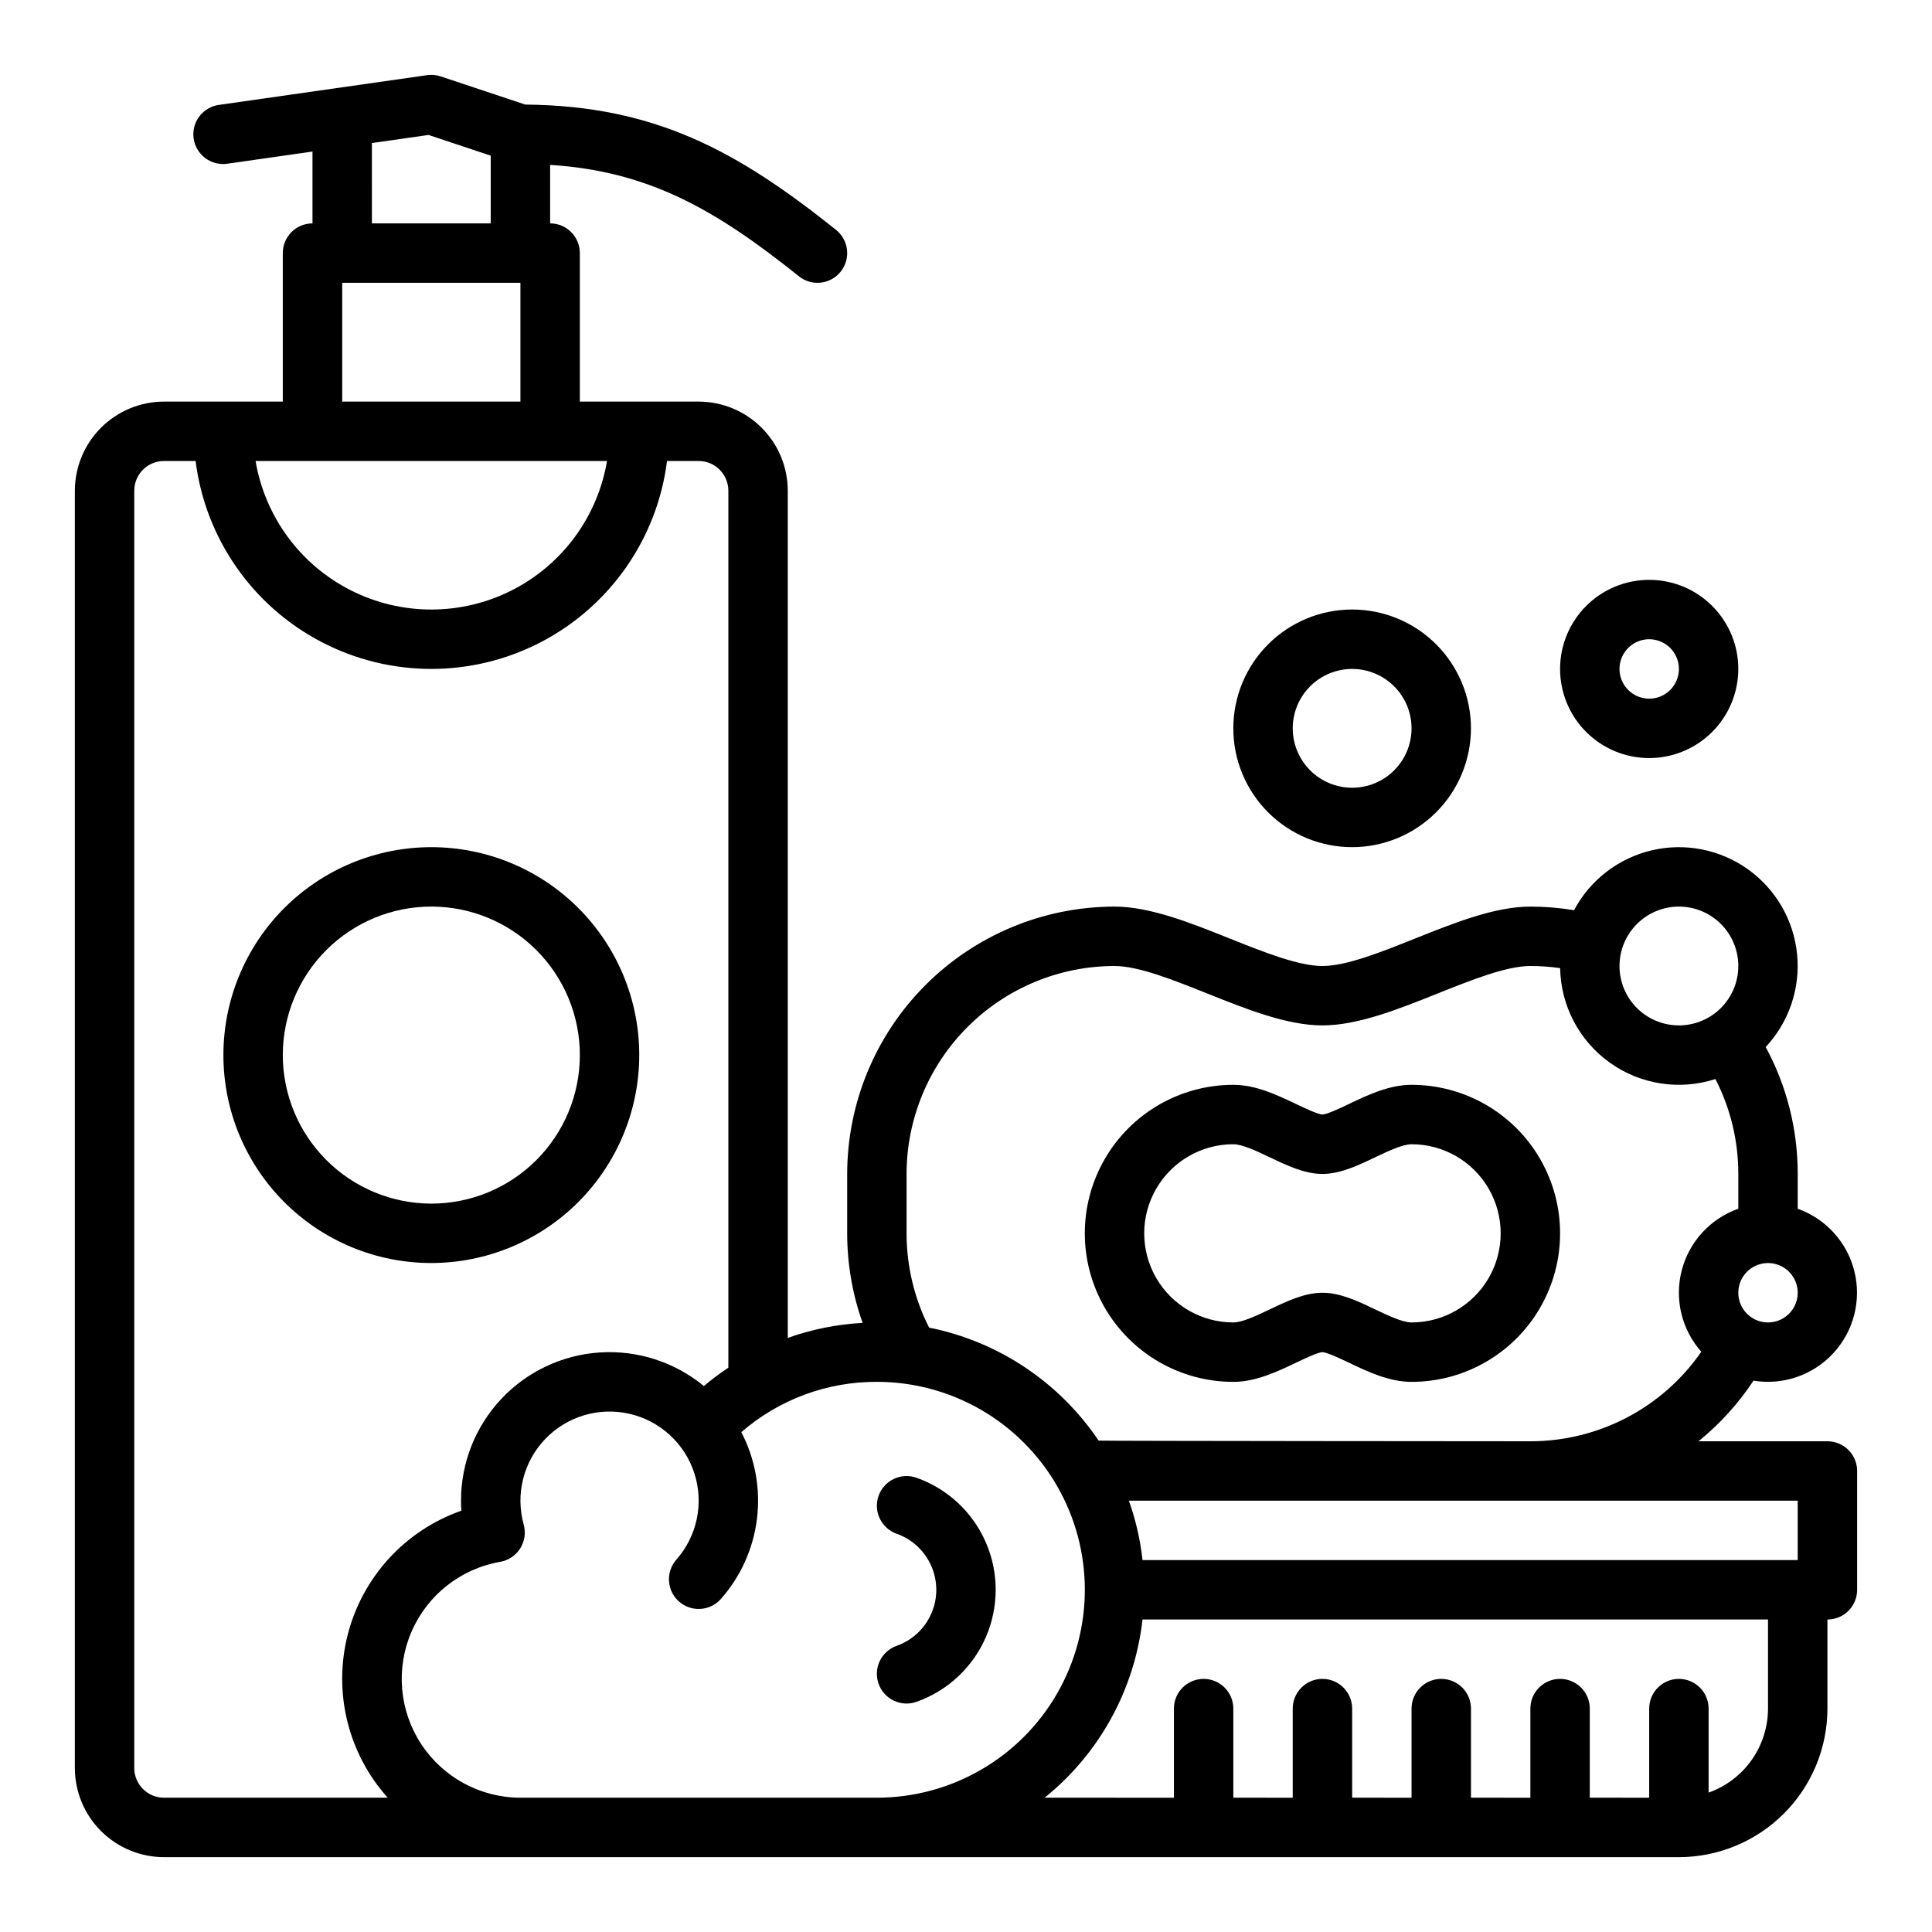 <?xml version="1.0" encoding="UTF-8"?>
<!-- The Best Svg Icon site in the world: iconSvg.co, Visit us! https://iconsvg.co -->
<svg fill="#000000" width="800px" height="800px" version="1.1" viewBox="144 144 512 512" xmlns="http://www.w3.org/2000/svg">
 <g>
  <path d="m608.69 509.89c7.832 1.281 15.781-1.453 21.164-7.285 5.387-5.828 7.481-13.973 5.582-21.676-1.902-7.703-7.547-13.941-15.023-16.598v-9.227c0.016-11.742-2.902-23.301-8.488-33.629 6.191-6.625 9.223-15.598 8.32-24.621-0.898-9.02-5.648-17.215-13.027-22.484-7.379-5.266-16.672-7.098-25.496-5.023-8.824 2.078-16.328 7.859-20.582 15.863-3.828-0.629-7.695-0.949-11.574-0.953-9.387 0-20.109 4.289-30.477 8.434-8.98 3.594-18.27 7.312-24.629 7.312-6.356 0-15.645-3.715-24.629-7.309-10.363-4.148-21.086-8.438-30.473-8.438-18.785 0.023-36.793 7.492-50.074 20.773-13.281 13.285-20.754 31.293-20.773 50.074v15.746c0 8.086 1.383 16.109 4.086 23.73-6.766 0.367-13.445 1.711-19.832 3.981v-224.51c-0.008-6.262-2.496-12.266-6.926-16.691-4.426-4.43-10.43-6.918-16.691-6.926h-31.484v-39.359c0-2.09-0.832-4.09-2.309-5.566-1.477-1.477-3.477-2.305-5.566-2.305v-15.5c26.266 1.672 43.93 11.918 65.93 29.52v0.004c3.394 2.715 8.352 2.164 11.07-1.23 2.715-3.394 2.164-8.352-1.23-11.07-25.969-20.773-47.863-32.91-82.344-33.207l-22.422-7.473c-1.16-0.387-2.394-0.5-3.606-0.324l-55.105 7.871h0.004c-2.086 0.273-3.977 1.371-5.246 3.047-1.273 1.676-1.82 3.789-1.523 5.871 0.301 2.082 1.418 3.961 3.106 5.211 1.691 1.254 3.812 1.777 5.891 1.457l22.5-3.215v19.039c-4.348 0-7.871 3.523-7.871 7.871v39.359h-31.488c-6.262 0.008-12.262 2.496-16.691 6.926-4.426 4.426-6.918 10.43-6.926 16.691v338.5c0.008 6.262 2.5 12.266 6.926 16.691 4.43 4.426 10.43 6.918 16.691 6.926h401.47c10.438-0.012 20.441-4.164 27.82-11.543 7.379-7.379 11.531-17.383 11.543-27.816v-23.617c2.086 0 4.09-0.828 5.566-2.305 1.473-1.477 2.305-3.481 2.305-5.566v-31.488c0-2.09-0.832-4.09-2.305-5.566-1.477-1.477-3.481-2.309-5.566-2.309h-34.172c5.652-4.574 10.57-9.992 14.574-16.062zm3.852-15.426c-3.184 0-6.055-1.918-7.273-4.859-1.219-2.941-0.543-6.324 1.707-8.578 2.25-2.25 5.637-2.926 8.578-1.707 2.941 1.219 4.859 4.09 4.859 7.273-0.004 4.348-3.523 7.867-7.871 7.871zm-23.617-110.21c4.176 0 8.18 1.66 11.133 4.613 2.953 2.953 4.613 6.957 4.613 11.133s-1.66 8.18-4.613 11.133c-2.953 2.949-6.957 4.609-11.133 4.609s-8.18-1.66-11.133-4.609c-2.953-2.953-4.609-6.957-4.609-11.133 0.004-4.176 1.664-8.176 4.617-11.129 2.949-2.953 6.953-4.613 11.125-4.617zm-284.06-118.08c-2.5 14.793-11.879 27.52-25.27 34.285-13.391 6.766-29.199 6.766-42.59 0-13.391-6.766-22.773-19.492-25.27-34.285zm-62.309-84.266 15.02-2.144 16.469 5.488v17.945h-31.488zm-7.871 37.031h47.23v31.488h-47.23zm-55.105 393.6v-338.5c0.004-4.348 3.527-7.867 7.871-7.871h8.383c2.574 20.465 15.008 38.371 33.289 47.93 18.277 9.562 40.078 9.562 58.355 0 18.277-9.559 30.715-27.465 33.289-47.93h8.379c4.348 0.004 7.867 3.523 7.875 7.871v232.41c-2.254 1.496-4.418 3.121-6.484 4.867-7.719-6.363-17.566-9.547-27.547-8.906-9.98 0.645-19.34 5.062-26.18 12.355-6.84 7.297-10.645 16.926-10.637 26.926 0 0.887 0.031 1.773 0.09 2.656-14.887 5.223-26.18 17.531-30.102 32.812-3.918 15.281 0.055 31.508 10.586 43.25h-59.297c-4.344-0.004-7.867-3.523-7.871-7.871zm102.34 7.871c-10.602-0.008-20.484-5.352-26.301-14.215-5.812-8.867-6.777-20.062-2.562-29.789 4.211-9.727 13.039-16.68 23.48-18.504 2.195-0.375 4.125-1.664 5.316-3.543 1.191-1.883 1.531-4.18 0.934-6.324-2.234-8.02-0.086-16.625 5.664-22.648 5.75-6.027 14.246-8.578 22.363-6.715 8.113 1.859 14.652 7.856 17.203 15.781 2.551 7.93 0.738 16.613-4.769 22.855-2.875 3.262-2.566 8.238 0.695 11.113 3.262 2.879 8.234 2.566 11.113-0.695 5.258-5.957 8.586-13.371 9.551-21.258 0.965-7.891-0.484-15.883-4.152-22.934 9.965-8.652 22.734-13.387 35.93-13.332 19.688 0 37.879 10.504 47.723 27.551 9.844 17.051 9.844 38.055 0 55.105s-28.035 27.551-47.723 27.551zm330.62-23.617v0.004c-0.008 4.879-1.523 9.641-4.34 13.625-2.82 3.988-6.805 7.004-11.402 8.637v-22.262c0-4.348-3.527-7.875-7.875-7.875-4.348 0-7.871 3.527-7.871 7.875v23.617l-15.742-0.004v-23.613c0-4.348-3.527-7.875-7.875-7.875s-7.871 3.527-7.871 7.875v23.617l-15.742-0.004v-23.613c0-4.348-3.527-7.875-7.875-7.875-4.348 0-7.871 3.527-7.871 7.875v23.617l-15.742-0.004v-23.613c0-4.348-3.527-7.875-7.875-7.875-4.348 0-7.871 3.527-7.871 7.875v23.617l-15.742-0.004v-23.613c0-4.348-3.523-7.875-7.871-7.875-4.348 0-7.875 3.527-7.875 7.875v23.617l-34.258-0.004c14.535-11.711 23.855-28.684 25.938-47.23h165.76zm7.871-55.105v15.742l-173.63 0.004c-0.594-5.367-1.809-10.652-3.613-15.742zm-185.27-15.918c-10.445-15.504-26.582-26.262-44.914-29.941-3.93-7.742-5.981-16.301-5.977-24.984v-15.746c0.016-14.609 5.828-28.613 16.16-38.945 10.328-10.332 24.336-16.141 38.945-16.156 6.356 0 15.645 3.715 24.629 7.309 10.367 4.144 21.086 8.434 30.473 8.434 9.387 0 20.109-4.289 30.477-8.434 8.984-3.594 18.273-7.309 24.629-7.309 2.641 0 5.273 0.188 7.887 0.562 0.172 9.969 5.059 19.266 13.176 25.062 8.113 5.797 18.492 7.402 27.98 4.332 3.996 7.777 6.074 16.402 6.062 25.145v9.227c-7.406 2.613-13.027 8.738-14.992 16.34-1.969 7.602-0.023 15.684 5.188 21.559-10.285 14.867-27.219 23.738-45.301 23.723 0 0-113.02-0.07-114.42-0.176z"/>
  <path d="m533.82 337.02c0-8.352-3.32-16.363-9.223-22.266-5.906-5.906-13.914-9.223-22.266-9.223-8.352 0-16.363 3.316-22.266 9.223-5.906 5.902-9.223 13.914-9.223 22.266 0 8.352 3.316 16.359 9.223 22.266 5.902 5.902 13.914 9.223 22.266 9.223 8.348-0.012 16.352-3.332 22.254-9.234s9.223-13.906 9.234-22.254zm-47.23 0h-0.004c0-4.176 1.66-8.18 4.613-11.133s6.957-4.613 11.133-4.613c4.176 0 8.18 1.66 11.133 4.613s4.609 6.957 4.609 11.133c0 4.176-1.656 8.18-4.609 11.133s-6.957 4.609-11.133 4.609c-4.176-0.004-8.176-1.664-11.129-4.617-2.949-2.949-4.609-6.953-4.617-11.125z"/>
  <path d="m313.41 423.61c0-14.613-5.805-28.629-16.141-38.965-10.332-10.332-24.348-16.137-38.965-16.137-14.613 0-28.629 5.805-38.965 16.137-10.332 10.336-16.137 24.352-16.137 38.965 0 14.617 5.805 28.633 16.137 38.965 10.336 10.336 24.352 16.141 38.965 16.141 14.609-0.016 28.617-5.828 38.949-16.156 10.328-10.332 16.141-24.34 16.156-38.949zm-94.465 0c0-10.438 4.148-20.449 11.527-27.832 7.383-7.379 17.395-11.527 27.832-11.527 10.441 0 20.453 4.148 27.832 11.527 7.383 7.383 11.531 17.395 11.531 27.832 0 10.441-4.148 20.453-11.531 27.832-7.379 7.383-17.391 11.531-27.832 11.531-10.434-0.012-20.438-4.164-27.816-11.543s-11.531-17.383-11.543-27.82z"/>
  <path d="m518.08 431.49c-5.945 0-11.574 2.68-16.539 5.047-2.328 1.109-5.848 2.785-7.066 2.824-1.234-0.039-4.754-1.715-7.086-2.824-4.965-2.363-10.594-5.047-16.539-5.047-14.062 0-27.059 7.5-34.09 19.68-7.031 12.176-7.031 27.18 0 39.359 7.031 12.176 20.027 19.68 34.09 19.68 5.945 0 11.574-2.68 16.539-5.047 2.328-1.109 5.848-2.785 7.066-2.824 1.234 0.039 4.754 1.715 7.086 2.824 4.965 2.363 10.594 5.047 16.539 5.047 14.062 0 27.055-7.504 34.086-19.68 7.031-12.18 7.031-27.184 0-39.359-7.031-12.18-20.023-19.68-34.086-19.68zm0 62.977c-2.387 0-6.309-1.871-9.766-3.516-4.496-2.144-9.141-4.359-13.852-4.359-4.707 0-9.355 2.215-13.848 4.356-3.461 1.648-7.379 3.516-9.766 3.516-8.438 0-16.234-4.5-20.453-11.805-4.219-7.309-4.219-16.312 0-23.617 4.219-7.309 12.016-11.809 20.453-11.809 2.387 0 6.309 1.871 9.766 3.516 4.496 2.144 9.141 4.356 13.848 4.356 4.707 0 9.355-2.215 13.848-4.356 3.461-1.645 7.383-3.516 9.77-3.516 8.438 0 16.234 4.5 20.453 11.809 4.219 7.305 4.219 16.309 0 23.617-4.219 7.305-12.016 11.805-20.453 11.805z"/>
  <path d="m604.67 321.28c0-6.262-2.488-12.27-6.918-16.699-4.43-4.43-10.434-6.914-16.699-6.914-6.262 0-12.27 2.484-16.699 6.914-4.43 4.43-6.918 10.438-6.918 16.699 0 6.266 2.488 12.27 6.918 16.699 4.43 4.43 10.438 6.918 16.699 6.918 6.262-0.008 12.266-2.496 16.691-6.926 4.426-4.426 6.918-10.43 6.926-16.691zm-31.488 0c0-3.184 1.918-6.055 4.859-7.273 2.941-1.219 6.328-0.543 8.578 1.707 2.25 2.254 2.926 5.637 1.707 8.578-1.219 2.941-4.09 4.859-7.273 4.859-4.344-0.004-7.867-3.523-7.871-7.871z"/>
  <path d="m381.63 580.16c-4.102 1.449-6.25 5.945-4.801 10.047 1.449 4.098 5.945 6.246 10.047 4.797 8.234-2.914 14.895-9.117 18.379-17.129 3.484-8.016 3.484-17.113 0-25.125-3.484-8.016-10.145-14.219-18.379-17.133-4.102-1.449-8.598 0.699-10.047 4.797-1.449 4.102 0.699 8.598 4.801 10.047 4.117 1.457 7.445 4.562 9.188 8.57 1.742 4.004 1.742 8.555 0 12.562-1.742 4.004-5.07 7.109-9.188 8.566z"/>
 </g>
</svg>